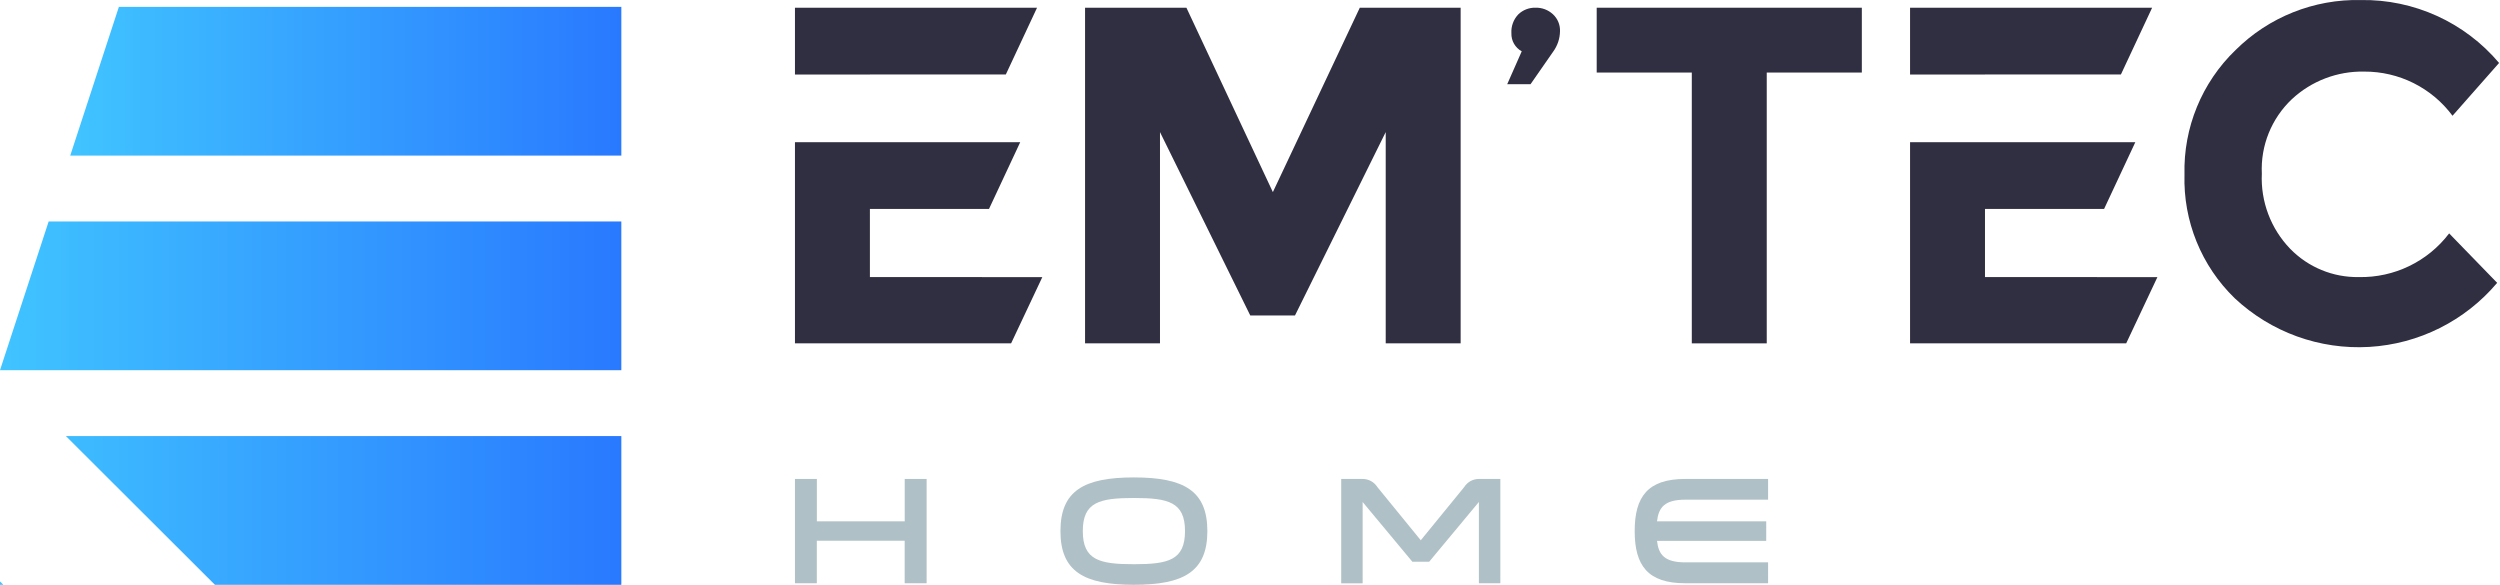 <?xml version="1.0" encoding="UTF-8"?>
<svg width="171px" height="40px" viewBox="0 0 171 40" version="1.1" xmlns="http://www.w3.org/2000/svg" xmlns:xlink="http://www.w3.org/1999/xlink">
    <title>logo_emtech</title>
    <defs>
        <linearGradient x1="0%" y1="50%" x2="100%" y2="50%" id="linearGradient-1">
            <stop stop-color="#40C4FF" offset="0%"></stop>
            <stop stop-color="#2979FF" offset="100%"></stop>
        </linearGradient>
        <linearGradient x1="0%" y1="50%" x2="100%" y2="50%" id="linearGradient-2">
            <stop stop-color="#40C4FF" offset="0%"></stop>
            <stop stop-color="#2979FF" offset="100%"></stop>
        </linearGradient>
        <linearGradient x1="0%" y1="50%" x2="100%" y2="50%" id="linearGradient-3">
            <stop stop-color="#40C4FF" offset="0%"></stop>
            <stop stop-color="#2979FF" offset="100%"></stop>
        </linearGradient>
    </defs>
    <g id="Symbols" stroke="none" stroke-width="1" fill="none" fill-rule="evenodd">
        <g id="logo_emtech" fill-rule="nonzero">
            <g id="Groupe_151" transform="translate(0, 0.469)">
                <path d="M-1.66533454e-16,39.531 L0.232,39.531 L-1.66533454e-16,39.299 L-1.66533454e-16,39.531 Z M4.506,29.357 L14.702,39.531 L42.5,39.531 L42.5,29.357 L4.506,29.357 Z" id="Tracé_828" fill="url(#linearGradient-1)"></path>
                <polygon id="Tracé_829" fill="url(#linearGradient-2)" points="8.132 0 4.803 10.175 42.5 10.175 42.5 0"></polygon>
                <polygon id="Tracé_830" fill="url(#linearGradient-3)" points="3.329 14.678 0 24.853 42.499 24.853 42.499 14.678"></polygon>
            </g>
            <g id="Groupe_152" transform="translate(54.375, 0)" fill="#302E41">
                <polygon id="Tracé_831" points="40.408 9.034 34.201 21.58 31.144 21.58 24.968 9.034 24.968 23.486 19.843 23.486 19.843 0.528 26.776 0.528 32.689 13.14 38.635 0.528 45.533 0.528 45.533 23.486 40.408 23.486"></polygon>
                <polygon id="Tracé_832" points="66.47 4.962 66.47 23.486 61.344 23.486 61.344 4.962 54.839 4.962 54.839 0.528 72.974 0.528 72.974 4.962"></polygon>
                <path d="M106.97,18.952 C109.389,19.001 111.685,17.89 113.147,15.964 L116.431,19.346 C114.239,21.945 111.076,23.53 107.681,23.729 C104.286,23.928 100.959,22.723 98.478,20.398 C96.197,18.185 94.95,15.116 95.044,11.94 C94.962,8.735 96.231,5.643 98.542,3.419 C100.813,1.166 103.903,-0.067 107.101,0.003 C110.741,-0.055 114.215,1.525 116.562,4.306 L113.377,7.918 C111.958,6.005 109.713,4.883 107.331,4.897 C105.5,4.86 103.727,5.538 102.387,6.785 C100.994,8.103 100.244,9.961 100.334,11.876 C100.246,13.782 100.947,15.641 102.271,17.015 C103.503,18.282 105.204,18.983 106.97,18.952 Z" id="Tracé_833"></path>
                <path d="M5.126,5.095 L14.423,5.095 L16.559,0.528 L0,0.528 L0,5.097 L5.126,5.097 L5.126,5.095 Z M5.126,18.953 L5.126,14.291 L13.273,14.291 L15.408,9.726 L0,9.726 L0,23.486 L14.784,23.486 L16.92,18.954 L5.126,18.953 Z" id="Tracé_834"></path>
                <path d="M81.398,5.095 L90.695,5.095 L92.831,0.528 L76.273,0.528 L76.273,5.097 L81.398,5.097 L81.398,5.095 Z M81.398,18.953 L81.398,14.291 L89.545,14.291 L91.681,9.726 L76.273,9.726 L76.273,23.486 L91.056,23.486 L93.192,18.954 L81.398,18.953 Z" id="Tracé_835"></path>
                <path d="M49.712,3.51 C49.261,3.264 48.987,2.785 49.005,2.273 C48.976,1.797 49.147,1.33 49.476,0.985 C49.791,0.68 50.216,0.515 50.654,0.527 C51.093,0.515 51.52,0.675 51.843,0.972 C52.168,1.271 52.346,1.696 52.329,2.137 C52.322,2.641 52.157,3.13 51.859,3.537 L50.313,5.76 L48.718,5.76 L49.712,3.51 Z" id="Tracé_836"></path>
            </g>
            <g id="Groupe_153" transform="translate(54.375, 32.656)" fill="#AFC0C6">
                <polygon id="Tracé_837" points="7.505 7.239 7.505 4.33 1.495 4.33 1.495 7.239 0 7.239 0 0.104 1.498 0.104 1.498 3.004 7.508 3.004 7.508 0.104 9.005 0.104 9.005 7.239"></polygon>
                <path d="M28.208,3.671 C28.208,6.436 26.597,7.344 23.185,7.344 C19.773,7.344 18.16,6.436 18.16,3.671 C18.16,0.907 19.771,0 23.185,0 C26.6,0 28.208,0.907 28.208,3.671 Z M26.68,3.671 C26.68,1.68 25.529,1.407 23.185,1.407 C20.841,1.407 19.688,1.68 19.688,3.671 C19.688,5.663 20.839,5.936 23.185,5.936 C25.532,5.936 26.68,5.664 26.68,3.671 Z" id="Tracé_838"></path>
                <path d="M38.829,1.68 L38.829,7.243 L37.364,7.243 L37.364,0.104 L38.818,0.104 C39.23,0.099 39.615,0.309 39.834,0.657 L42.806,4.299 L45.779,0.657 C45.997,0.309 46.382,0.099 46.794,0.104 L48.248,0.104 L48.248,7.239 L46.782,7.239 L46.782,1.677 L43.382,5.765 L42.23,5.765 L38.829,1.68 Z" id="Tracé_839"></path>
                <path d="M60.891,1.522 C59.489,1.522 59.069,2.055 58.965,3.003 L66.435,3.003 L66.435,4.338 L58.965,4.338 C59.069,5.288 59.488,5.809 60.891,5.809 L66.562,5.809 L66.562,7.238 L60.891,7.238 C58.327,7.238 57.438,6.018 57.438,3.671 C57.438,1.323 58.327,0.104 60.891,0.104 L66.562,0.104 L66.562,1.522 L60.891,1.522 Z" id="Tracé_840"></path>
            </g>
        </g>
    </g>
</svg>
